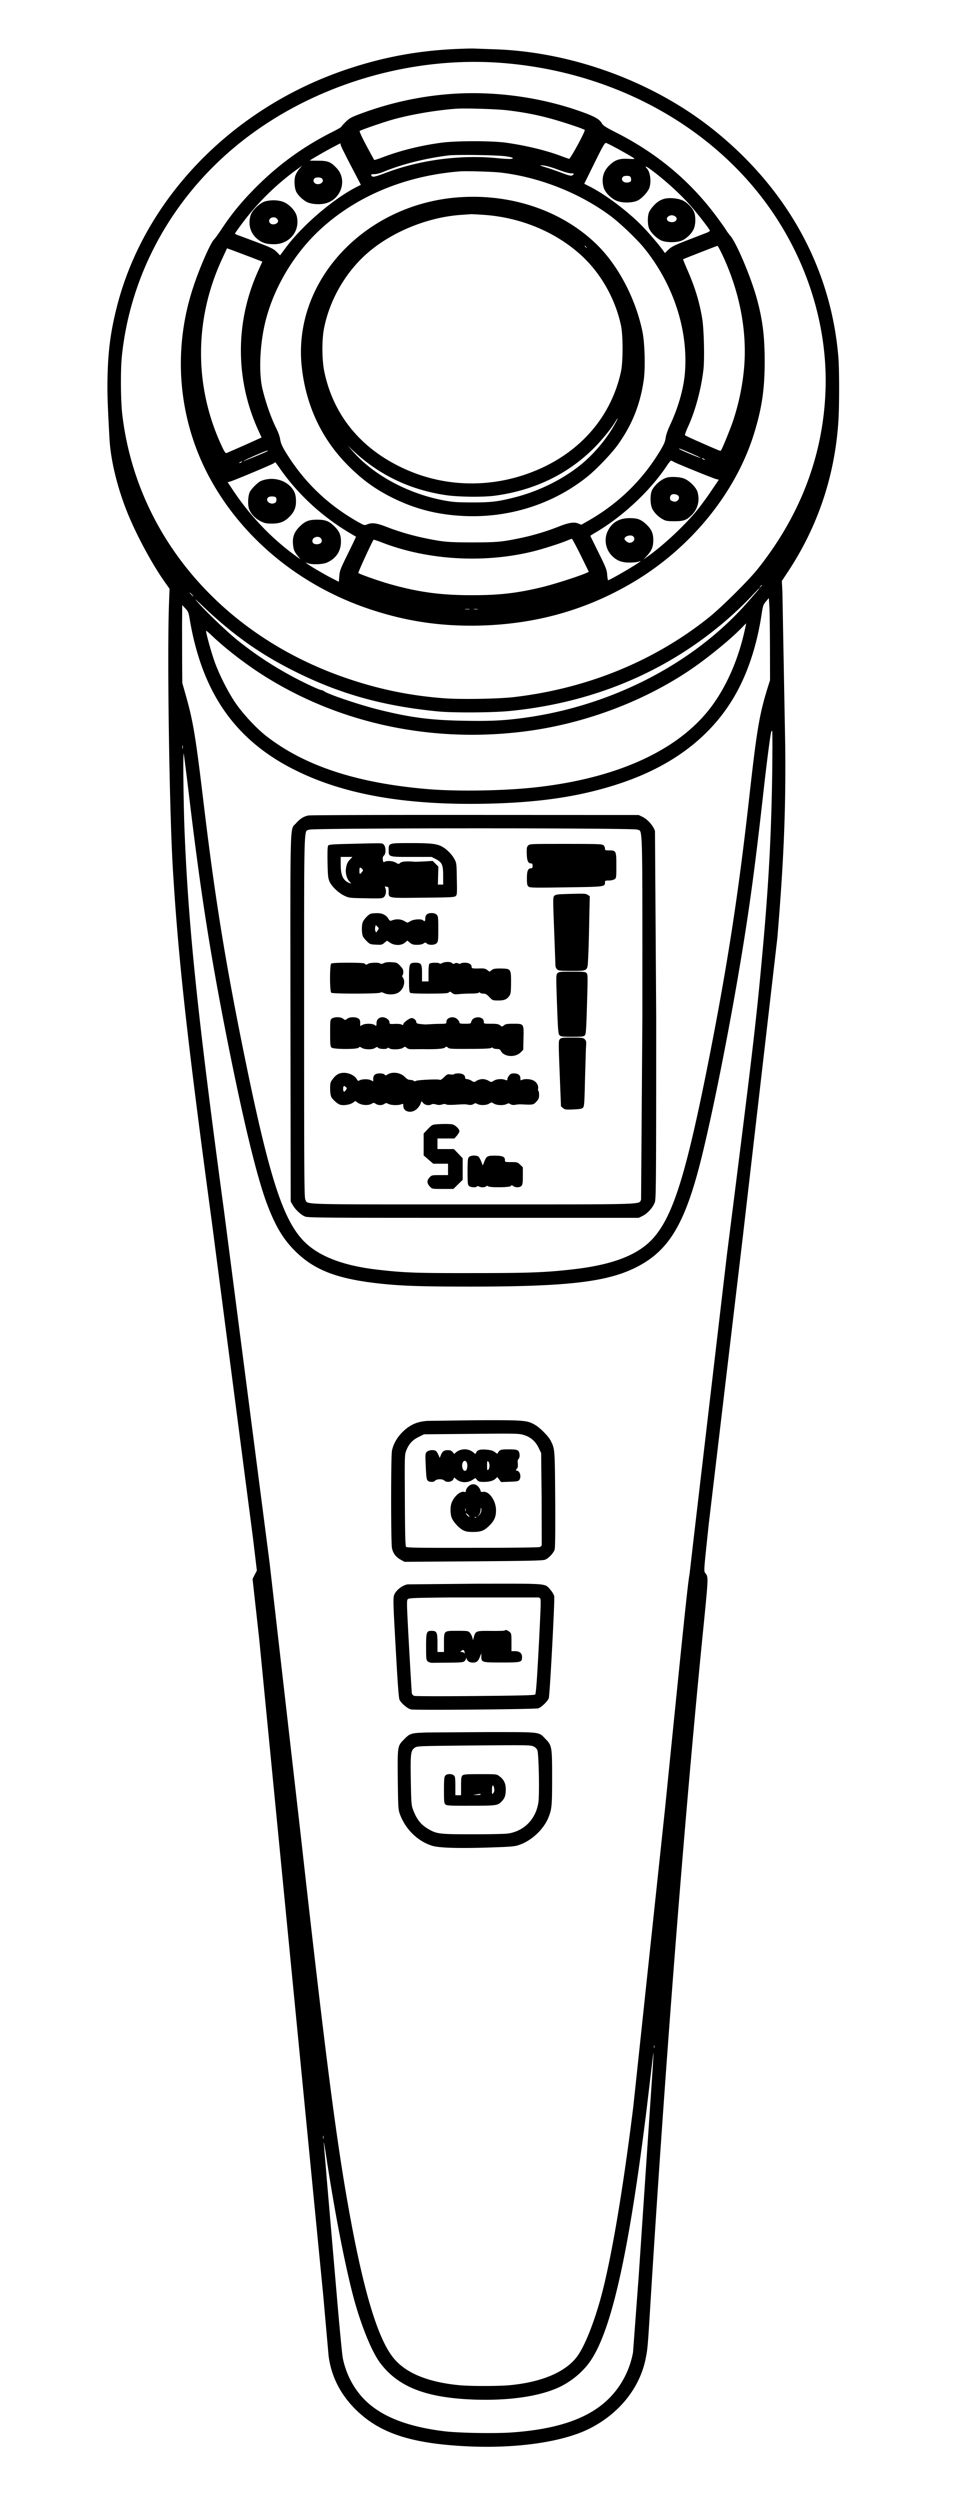 <svg xmlns="http://www.w3.org/2000/svg" width="1562.667" height="4096" viewBox="0 0 1172 3072" preserveAspectRatio="xMidYMid meet" xmlns:v="https://vecta.io/nano"><path d="M563 60.1c-48.1 2-91.2 9.9-136.2 25C285.5 132.4 177 244.5 143.5 377.9c-7.4 29.4-10.4 52.1-11.2 83.1-.5 19.7-.2 31.4 2.3 77.4 1.3 25.8 9.1 58.7 21.1 89.1 10.8 27.6 30.9 65.1 47 87.8l5.8 8.2-.6 16.5c-2.5 61.8.3 253.2 4.6 326.5 6.7 111.5 17.5 209.2 48 435l50.5 387.7 4.9 40.8-2.7 5.1-2.6 5.2 8.2 74.1 78.7 806.1 6.6 74.5c3.4 25.9 15.1 48.5 35.1 67.6 29.2 27.9 67.6 40.2 135.6 43.5 60.7 2.9 117.4-5.3 150.2-21.8 36.4-18.3 61.7-49.8 69-85.8 2.4-12 2.6-13.4 6-69.5 18.6-300 42.8-608.8 65.7-835.5 5.3-53.6 5.4-55.5 2.3-59.7-2.7-3.6-2.9 1.1 3.6-60.8l41.9-353 42.5-367.5c7.9-95.1 10.4-155.8 9.7-234l-3.5-191.3-.7-13.3 7.1-10.7c36.6-55.1 57.6-116.8 62.3-183.4 1.4-18.5 1.4-65.5.1-81.3-9.1-109-62.8-206.5-153.6-279.1-74.3-59.4-175.2-96.2-270.9-98.9l-22.5-.8c-2.5-.2-11.9 0-21 .4zM612.5 77c125.9 8.5 240.8 64.7 315.5 154.5 59.9 72 91.5 163.9 87 253.2-3.8 77.9-31.8 150-83.2 214.5-11.6 14.5-44.9 47.5-60.6 60-67.1 53.4-149.3 86.9-239.2 97.4-18.7 2.2-64.7 3-85.1 1.5-40.7-3-78.4-10.5-117.4-23.6-155.3-51.8-261.4-175.4-279.1-325-2-17.1-2.3-54.9-.5-72 11-105.7 66.5-202.6 153.9-268.8 85.9-65.1 199.9-98.9 308.7-91.7zM937 719.4c0 .2-.8 1-1.7 1.7-1.6 1.3-1.7 1.2-.4-.4s2.1-2.1 2.1-1.3zm-4.7 5.8l-12 13.8C854.7 814.4 753.7 866.9 646 881.9c-25.3 3.5-42.1 4.4-74.2 3.8-41-.6-66.7-3.9-104.6-13.3-23.1-5.6-62.8-18.9-68.3-22.8-1.3-.9-2.9-1.6-3.6-1.6-2.2 0-23-9.7-36.7-17.2-24.2-13.1-45.8-27.4-67.3-44.7-11.6-9.3-37.7-34.2-47.7-45.6-5.2-5.9-4.3-5.3 5.9 4.4 38.3 36.4 72.4 60.3 117 82.1 53.9 26.4 105.7 40.6 171 47.1 19.3 2 69 1.7 90.3-.5C734.6 862.9 828.1 822 903.5 753c7.2-6.6 16.7-16 21.3-21 4.6-4.9 8.6-9 8.9-9 .4 0-.3 1-1.4 2.2zM236 730.5c1.3 1.4 2.1 2.5 1.8 2.5-.2 0-1.5-1.1-2.8-2.5s-2.1-2.5-1.8-2.5c.2 0 1.5 1.1 2.8 2.5zm710.9 63.6l.1 41.7-3.1 9.8c-10.2 33.1-13.3 51.8-22.9 137.9-13 115.6-26.3 201.8-49 317.1-27.1 137.2-42.9 189.3-66.1 217.9-18.4 22.7-50.3 35.6-102.4 41.4-33.5 3.8-53.7 4.5-123.5 4.5-67.8.1-82-.4-114-4-44.2-4.9-74.8-16.8-93.1-36-25.9-27.4-43-82.1-74.3-236.9-22.3-110.3-34.9-189.2-48.6-304-9.4-78.6-12.6-97.7-21.4-128.7l-4.4-15.5-.2-22.9-.1-47.9.2-25 3.8 4.1c3.3 3.5 4 5.1 5.1 11.5 15 91.5 55.8 150.4 130.1 187.3 59.2 29.5 133.3 42.8 229.9 41.3 70.3-1.1 122.7-9 172.7-26.1C833.1 938.5 881.3 899.3 909 845c13.2-25.9 22.5-56.4 27.6-90 1.6-10.5 2-11.9 5.3-15.8l3.6-4.3.6 8.8c.4 4.8.7 27.5.8 50.4zm-31.1-19.4c-8.6 38.9-24.8 74.2-45.8 99.8-40.8 49.7-114 82.1-210.5 92.9-38.9 4.4-97.6 5.4-134.4 2.2-86.5-7.4-150.6-28.5-197.6-65.1-12.6-9.8-29.3-27.9-38.6-41.7-9.7-14.6-20.3-35.9-25.9-52.3-4.3-12.7-10.2-34.6-9.5-35.3.2-.3 3.5 2.5 7.2 6 17.2 16.4 42.6 35.9 65.5 50.2 92.5 57.9 204.9 81.7 318.3 67.5 71.7-9 143.6-35.4 202-74.2 21.8-14.5 50.9-38.1 65.5-53.1 3-3.1 5.5-5.6 5.6-5.6s-.7 3.9-1.8 8.7zm33.9 172c-1.1 80.2-4.5 143.2-12.8 232.3-7.1 77.6-12.1 119.6-42.9 362.5L853 1891l-5 43.5c-1.8 8.2-6.9 56.9-30.1 287.5l-39 366c-12.1 98.2-25.6 178.9-37.9 227.5-9.2 36-22.1 68.8-32.3 81.6-14.5 18.2-43.1 30.1-81.1 33.8-14.1 1.4-50.4 1.4-63.7 0-39.7-4-66.9-15.8-81.5-35.3-17.6-23.3-33.9-76.2-50.3-163.6-17.3-92-30.5-193.3-62.6-480l-38-332-56-432c-32.4-239.8-43.6-347.4-48.4-463.5-1.5-35-2.2-104.1-1.1-98 .5 2.7 3.7 27.7 7 55.5 14 116.3 25.2 187.6 45.6 291.5 20 101.2 37 171.8 49.5 205.2 9.7 26 19.1 42.3 32.4 56.1 25.1 26.3 54.7 37.5 113.5 43.2 24.5 2.3 48.7 3 104.9 3 119.7 0 168.4-5.7 204.4-24.2 40.2-20.6 59.9-54.3 80.2-137.3 15.2-62.5 34.4-159.9 49-248.5 10.2-62.4 16.6-110.7 26-194.5 4.2-38 8.9-74.3 10-77.3.2-.6.7-1.2 1.1-1.2s.4 21.9.1 48.7zm-725-27c-.3 1-.5.2-.5-1.7s.2-2.7.5-1.8c.2 1 .2 2.6 0 3.5zm580 1596.5c-.3.7-.5.2-.5-1.2s.2-1.9.5-1.3c.2.7.2 1.9 0 2.5zm-4.1 55.9l-15.1 224.4-7 94.1c-3.9 21.4-14.3 41.4-29.4 56.5-24.6 24.6-63.3 38.1-120.6 42-21 1.4-64.2.6-81.9-1.5-44.9-5.5-76.2-17.6-96.8-37.4-14.2-13.7-24.2-32.3-28.3-52.9-.8-4.3-4.2-39.8-7.5-78.8L403 2691l-4.9-58.5c.1-1.1 1.2 5 2.5 13.5 10.2 67.4 21.6 127.2 32.4 170.3 9.3 36.9 23.5 72.9 34.8 87.7 22.4 29.5 56.8 42.7 116.6 44.7 40.9 1.3 76.6-3.7 100.7-14.1 16.1-7 31.3-19.3 40.8-33.1 26-37.5 47.3-132.4 69-307l6.7-56.2c1-8.9 2-16.1 2.1-15.9.2.2-1.2 22.6-3.1 49.7zm-402.9 55.6c-.3 1-.5.4-.5-1.2 0-1.7.2-2.4.5-1.8.2.7.2 2.1 0 3zM561.6 115c-39.6 2.2-77.9 10.1-115.6 23.8-13.9 5.1-15.9 6.2-20.6 10.7-2.8 2.7-5.3 5.5-5.5 6.1-.2.7-4.9 3.4-10.5 6.2-35.6 17.8-66.4 40-94.4 68.1-17.5 17.5-29.2 31.7-41.6 50.2-4.6 7-9.1 13.2-10 14-4.2 3.5-18.3 35.6-26.2 60.1-25.1 76.8-18 160.1 19.5 230.8C297.2 661.1 369 720.3 456 749c44.5 14.7 86.9 20.9 134.5 19.7 69.3-1.8 131.5-19.5 188.9-53.7 71.7-42.7 127.2-111.8 149-185.7 8.9-29.9 12-52.1 12-85.3 0-31.3-2.6-51.6-9.9-78-7.4-26.5-24.8-67.5-32.3-76.2-1.6-1.8-4.2-5.3-5.7-7.8s-7.2-10.4-12.5-17.5c-32-42.6-71.8-75.8-121.1-101-13.8-7-17.1-9.1-18.7-11.9-2.8-4.8-7.8-7.8-20.5-12.6-48.9-18.3-105-26.8-158.1-24zm61.9 20.5c18.7 2.2 33.9 5 51 9.5 14.7 3.8 43.1 13.2 44.6 14.7 1.1 1.2-17.7 35.9-19.3 35.5-.7-.2-4.9-1.6-9.3-3.3-18.8-7.1-43.7-13.1-68.5-16.6-17.7-2.4-61.3-2.4-79.5.1-25 3.4-49.4 9.4-70.9 17.5-6 2.3-11.1 3.9-11.4 3.7-.2-.3-4.6-8.3-9.7-17.8-5.8-11-8.8-17.5-8.1-17.9 2.6-1.6 27.1-10 38.6-13.4 22.5-6.5 54.1-12 80-13.9 11.1-.8 49.9.4 62.5 1.9zm138.6 48.7c8.1 4.5 15.6 8.8 16.9 9.8 2.1 1.6 1.8 1.6-6.4 1.2-10.5-.6-15.9 1.2-22.4 7.2-8.1 7.4-10.8 16.5-8 27.4 1.7 7 10.5 15.5 18.3 17.7 7.6 2.2 18.4 1.6 24.1-1.3 5.4-2.8 12.7-11 14.2-16 2.3-7.7.8-18.7-3.2-23.1-3.1-3.4-1.5-3.2 3.7.5 16.4 11.9 36.9 30.3 49.4 44.5 10 11.5 24.3 29.9 24.3 31.4 0 .6-2.1 1.9-4.7 2.8l-23.3 9c-15.5 6-19.2 7.9-22.9 11.4l-4.4 4.3-1.6-2.3C810.6 300.9 797 285 788 276c-17.8-17.7-43.3-36.8-62.4-46.6l-7.1-3.6 12.5-25.3c10.9-22.1 12.8-25.3 14.5-24.8 1.1.3 8.6 4.1 16.6 8.5zm-330.2 20.1l11.9 22.8-5.1 2.6c-28.1 14.2-65.8 46.3-86.3 73.4l-8 10.7-4.1-4.2c-3.5-3.6-6.5-5.1-22.9-11.4l-23.6-8.8c-2.7-.9-4.8-1.9-4.8-2.4 0-.4 4-6.1 8.9-12.6 18.5-24.8 40.7-46.7 65.6-65l8-5.8-3.6 4.2c-2 2.4-4.2 6.3-4.9 8.8-1.5 5.4-.8 14.9 1.4 19.2 2.3 4.4 7.9 9.8 12.9 12.4 5.7 2.9 16.6 3.6 23.8 1.5 19-5.6 26.1-29 13-43-7.3-7.8-10.8-9.2-22.8-9.2-5.7 0-10.3-.1-10.3-.2 0-.5 17.6-10.7 27-15.7l10.5-5.5.7 2.7c.5 1.5 6.1 13 12.7 25.5zm190.4-12.2c5.3.7 8.6 1.7 8.4 2.3-.5 1.3-5.2 1.3-22-.3-44.3-3.9-92.6 2.6-134.3 18.3-14.3 5.4-16.7 5.8-17.8 3-.4-1.1.5-1.4 3.8-1.4 2.5 0 7.3-1.2 11.5-3 22.6-9.3 51.4-16.5 79.6-20 10.2-1.2 60.4-.5 70.8 1.1zm63.5 16.2c7.3 2.8 14 4.7 16.4 4.7 3.5 0 3.9.2 2.8 1.5-1.8 2.2-3.8 1.9-14.2-2.1-5.1-1.9-13.6-4.9-18.8-6.5-9.4-2.9-9.4-2.9-4-2.6 3.4.3 10.3 2.2 17.8 5zM615 212c48.2 5.5 98.2 25.2 136.5 53.9 12 9.1 32.3 28.5 41.2 39.6 35.9 44.6 54.2 101.3 49.5 154-1.8 19.4-8.3 42-18.7 64-2.5 5.4-4.5 11.3-4.9 14.6-.6 4.5-2 7.9-6.9 16-21.6 35.9-50.9 64.4-88 85.7l-8.8 5-3.7-1.5c-5.4-2.2-11.8-1.1-25.2 4.2-13.9 5.5-30.6 10.5-46.6 13.8-22.2 4.6-28.5 5.2-58.4 5.2s-36.2-.6-58.4-5.2c-16.1-3.3-32.7-8.2-46.8-13.7-12.6-4.9-18.3-5.7-24.3-3.2-3.3 1.4-3.6 1.3-12.2-3.6-34.2-19.5-61.5-45-82.6-76.8-8.8-13.4-11.3-18.3-12.2-24.5-.4-2.7-2.1-7.6-3.7-11-7-13.8-13.5-32.1-17.9-50-4.4-18-3.7-48.7 1.7-75.3 8.7-43.2 33.6-87.4 67.1-119.2 44.7-42.3 105.6-68 173.8-73.4 8-.6 39.1.3 49.5 1.4zm159.7 4.8c1.1.7 1.6 2.6 1.4 5-.2 2.1-4.7 3.2-8.1 2.1-3.2-1.2-4.1-4.4-1.8-6.7 1.3-1.3 6.6-1.6 8.5-.4zm-378.9 2.4c3 3 .2 7.1-5 7.1-4.8 0-7.1-5-3.4-7.5 1.7-1.2 7.1-.9 8.4.4zm492.6 94c21.4 45.5 30.7 94.2 26.6 139.8-2 21.7-6.7 44.2-13.7 64.8-3.3 9.8-13.5 34.7-14.8 36-.6.6-2.2-.1-25.5-10.3-9.6-4.2-17.9-8.1-18.4-8.5-.6-.6.8-4.6 3.3-10.1 9.1-19.5 16.4-46.7 19.2-70.8 1.5-13.8.6-50.3-1.6-63.1-3.4-20.2-8.8-37.9-17.7-58.3-3.3-7.6-5.9-13.9-5.7-14.1.6-.5 41.3-16.4 42.2-16.5.5-.1 3.2 5 6.1 11.1zm-579.3 3.1l13.5 5.2-5.4 12c-28.2 62.8-27.9 133.5.7 195.8l3.8 8.3-20.6 9.3-22.4 9.8c-1.4.4-2.6-1.3-6.1-8.8-34.2-73.5-33.8-156.6 1.1-230.9l5.5-11.9 8.2 3 21.7 8.2zm541.1 240.9c6.5 2.8 11.6 5.3 11.5 5.5-.6.5-25-9.7-26.2-10.9-1.3-1.4.3-.8 14.7 5.4zm-521.3-2.8c-.9.8-29.3 12.6-29.6 12.2-.2-.2 6.3-3.3 14.4-6.9 12.6-5.5 17.2-7.1 15.2-5.3zM866 564c.8.5 1.1 1 .5 1-.5 0-1.7-.5-2.5-1s-1-1-.5-1c.6 0 1.7.5 2.5 1zm-37.7 3.4c2.8 1.8 48.2 20.2 52.4 21.3l3.3.8-8.9 13.1c-4.8 7.3-12.4 17.6-16.7 23-14.8 18.6-42 44.2-62 58.3l-4.9 3.5 4.6-5c5.6-6.1 7.4-10.8 7.3-19.4-.1-8-2.4-12.9-8.9-18.9-6.4-5.9-10.5-7.4-20-7.4-12.7-.1-21.8 5.2-26.9 15.5-4.9 9.7-3.2 21.7 4.1 29.8 6.1 6.7 12.6 9.4 22.8 9.3 4.4 0 9.4-.5 11-1.2 2.8-1 2.9-1 1 .5-5.4 4.2-36.7 22.4-38.7 22.4-.3 0-.8-3.1-1.1-6.9-.5-6.1-1.6-8.9-10.6-27L726 658.6c0-.3 2.1-1.7 4.8-3.3 33.7-19.4 68.4-51.6 88.9-82.4 2.5-3.8 5-6.9 5.5-6.9s1.9.6 3.1 1.4zM297 568c-.8.5-1.9 1-2.5 1-.5 0-.3-.5.5-1s2-1 2.5-1c.6 0 .3.5-.5 1zm47.3 7.8c22.4 32 52.1 59.3 86.7 79.7l6.8 4c.1.2-4.3 9.4-9.8 20.6-9.2 18.6-10.2 21-10.7 27.6l-.6 7.2-7.9-4c-8.4-4.2-28-15.7-31.3-18.3-1.9-1.5-1.8-1.6 1-.5 5.3 2 18.4 1.5 23.6-.8 11.2-5 17.2-14 17.2-25.7 0-8.7-2.1-13.2-9-19.7-6-5.7-10.6-7.3-20.3-7.3-9.8 0-14.3 1.7-20.6 7.6-7.2 6.8-9.8 13.1-9.1 22 .6 7.3 1.4 9.3 6.1 15.2l3 3.9-6.9-5c-29.2-21.4-55.3-48.8-76-80l-6.5-9.7 3.8-1.1c5.2-1.6 50.3-20.5 52.7-22.1 1.1-.8 2-1.4 2.1-1.4s2.7 3.5 5.7 7.8zm434.5 83.4c3.1 3.1.3 7.8-4.7 7.8-2.1 0-6.1-3.2-6.1-4.9 0-3.4 8.1-5.6 10.8-2.9zm-383.7 3c1.6 3 .2 5.7-3.6 6.4-4.6.8-7.7-1-7.3-4.4.6-4.8 8.6-6.3 10.9-2zM714 682l10 20.4c0 1.8-40 15-59 19.5-29.9 7.1-51.5 9.5-84.5 9.5-38.1 0-65.3-3.6-100.5-13.5-14.1-4-37.7-12.3-39.3-13.8-.6-.6 17.2-39.3 18.8-40.9.2-.2 5 1.4 10.7 3.6 56 21.6 125.1 25.6 185.3 10.8 13-3.2 35.3-10.4 43.5-14 1.9-.8 3.8-1.5 4.2-1.6.5 0 5.3 9 10.8 20zm-136.7 66.7c-1.3.2-3.5.2-5 0-1.6-.2-.5-.4 2.2-.4 2.8 0 4 .2 2.8.4zm10 0a16.95 16.95 0 0 1-4.5 0c-1.3-.2-.3-.4 2.2-.4s3.5.2 2.3.4zM818.2 244c-2.4.5-5.8 1.8-7.6 3-5 3-11.2 10.2-12.7 14.6-1.8 5.3-1.5 15.3.6 19.7 2.4 5.1 9.1 11.6 14.5 14.1 6.4 2.9 19.7 2.9 26 0 5.8-2.7 11.8-8.6 14.2-14.1s2.6-15.5.3-20.9c-2.2-5.3-8.8-11.9-14.4-14.3s-15-3.3-20.9-2.1zm12.6 22.2c3.1 2.6.5 6.8-4.3 6.8-6.4 0-8.7-5.1-3.5-7.7 2.5-1.3 5.4-.9 7.8.9zm-505.2-18.6c-6.4 2-15.6 11-17.4 17-3.6 12.1.1 23.3 10.1 30.5 5.1 3.7 10.1 5 18.8 5 19 0 32.2-16.2 27.9-34.3-1.8-7.3-10.3-15.9-18-18.2-6.6-2-14.9-1.9-21.4 0zm14.8 21c2.8 2.8 1.7 5.8-2.6 6.9-3.6.9-6.8-1-6.8-4 0-4.1 6.3-6.1 9.4-2.9zm227.7-26.4c-118 6.5-208.6 102.4-197 208.6 5.1 47.3 24.3 88.3 56.4 120.7 17.7 17.9 34.4 30 56 40.6 26.9 13.2 53.2 20 83.8 21.8C624 637.3 679.1 620.2 722 586c11.7-9.4 30.1-28.6 38.2-40 17.3-24.4 27-48.7 31.4-78.5 2.2-14.9 1.4-45.5-1.5-59.9-8.5-41.3-30.4-82.6-57.7-108.6-41.6-39.6-101.4-60.3-164.3-56.8zm26.7 21.8c44.1 3 86 19.9 117.4 47.4 25.5 22.3 44.2 54.5 51.5 88.6 2.6 12.3 2.6 45-.1 57-13.2 60.1-56.9 106.3-120.1 126.9-47 15.4-97.9 13.2-142.5-6.2-55.1-23.9-90.5-65.7-102.1-120.7-3-14.1-3.2-39-.5-53 7.2-37.1 28.4-72.7 57.4-96.3 29.8-24.3 71.7-40.8 110.6-43.6l12.6-.9c.8-.1 8 .3 15.8.8zm126.3 39.7c1.3 1.6 1.2 1.7-.3.4-1.7-1.3-2.2-2.1-1.4-2.1.2 0 1 .8 1.7 1.7zm35.3 217c-10.1 18.4-26.1 37.4-42.3 50.5-22.5 18.2-52.3 32.8-82 40.2-20.2 5.1-28.3 6-51.6 6-19.6-.1-23.5-.4-35.8-2.7-43.6-8.5-84.9-30.8-110.3-59.5l-6.9-7.7 8 7.4c31.9 29.5 69.9 47.4 114 53.7 14.6 2.1 44.9 2.4 58.5.6 48.4-6.4 89.6-26.1 121.9-58.1 9.9-9.8 22.1-24.8 26.8-32.8 4-6.9 3.8-5-.3 2.4zm63.6 66.2c-7.2 2.2-15.7 9.7-18.5 16.3-2.1 5.2-1.9 16.2.4 21.4 2.3 5.1 7.8 10.7 13.4 13.6 3.6 2 5.7 2.3 14.2 2.3 11.4 0 15.2-1.4 21.7-8.2 7.1-7.4 9.6-17.6 6.6-27.7-1.8-6.2-11-15-17.8-17-5.6-1.7-15.7-2-20-.7zm12.4 21.1c3.4 1.3 3.5 5.3.3 7.5-1.9 1.2-3 1.3-5.5.4-2.6-.9-3.2-1.6-3.2-3.9 0-4.3 3.4-5.9 8.4-4zm-504.5-19c-2.5.4-5.9 1.5-7.6 2.3-3.8 2-11 9.2-13 13.1-2.2 4.2-2.8 14.6-1.3 20.1 1.7 6.1 7.8 12.8 14.7 16.1 4.8 2.4 6.9 2.8 13.7 2.8 9.8 0 15.4-2.2 21.6-8.4 5.6-5.6 8-11.1 8-18.5 0-8.4-1.4-12.5-6-17.8-7-7.9-18.6-11.7-30.1-9.7zm10.5 21.6c2.3.9 2.1 6.1-.3 7.4-6 3.2-13.1-3.5-7.7-7.2 1.3-.9 5.9-1 8-.2zm40.8 391.5c-5.7 1.1-10.2 4-15.1 9.5-7.7 8.8-7.1-12.2-6.9 239.4l.3 225.5 2.7 4.6c3.2 5.4 9.6 11.5 14.7 13.7 3.3 1.6 20 1.7 207.1 1.7h203.5l4.7-2.3c6.5-3.2 13.4-11.1 15.3-17.5 1.3-4.4 1.5-32.1 1.5-227.7l-1.5-227.7c-1.9-6.4-8.8-14.3-15.3-17.5l-4.7-2.3-201-.1c-110.5-.1-202.9.2-205.3.7zm404.3 17.3c7.1 3 6.5-16.7 6.5 229.6l-1.6 225.1c-3.2 6.3 10.6 5.9-206.9 5.9-218.3 0-202.7.5-206-6-1.3-2.6-1.5-28.4-1.5-225 0-245.6-.5-226.6 6.3-229.5 4.9-2.1 398.1-2.2 403.2-.1zM427.8 1037c-16.7.4-23 .8-24 1.8s-1.2 5.7-1 20.5c.3 16.5.7 19.9 2.4 23.9 2.6 6 11.1 14.1 18.5 17.6 5.6 2.6 6.6 2.7 26.1 3 18.2.4 20.5.2 22.2-1.3 2.5-2.3 3.4-7.2 2-10.9-.9-2.4-.8-2.7.6-2.2.8.3 2 .6 2.5.6s.9 2.2.9 4.8c0 9.3-2.6 8.8 41.7 8.3 34.2-.3 39-.5 40.7-2s1.8-3.1 1.4-21.1c-.3-19.4-.3-19.5-3.3-24.9-3.1-5.7-9.8-12.2-15.5-15.1-6.4-3.2-13.6-4-37.9-4-27.5 0-27.1-.1-27.1 8.7 0 8.4-.3 8.3 28.2 8.3h24.6l5.2 2.7c7.7 4 9 7.1 9 20.5v10.8h-3.2-3.3l.3-11 .3-11.1-3.5-3.5-3.5-3.5-9.8.6c-5.4.3-10.9.5-12.3.4-10.2-.8-15.9-.3-17.8 1.4s-2.1 1.7-5.3-.2c-3.6-2.2-10.7-2.8-13.9-1.1-1.5.8-1.8.5-2.2-2.5-.3-2.5.1-4 1.4-5.2 2.6-2.3 2.5-10.6-.2-13.3-2.2-2.2 1.7-2.1-44.2-1zm3 18.7c-3.4 3.7-4.5 6-5.3 11.4-.9 5.9.9 12.6 4.3 16.2 2.3 2.4 2.4 2.7.7 2.1-8.4-3.1-11.4-9.1-11.5-22.7v-9.7h7.2 7.2l-2.6 2.7zm14.5 12c1.4 1.6 1.4 2-.3 4-2.5 3.2-3 2.9-3-1.7 0-4.4.8-4.9 3.3-2.3zm204.1-28.6c-1.6 1.8-1.8 3.4-1.6 10.2.3 8.6 1.7 11.7 5.4 11.7 1.3 0 1.8.8 1.8 3s-.5 3-1.8 3c-3.9 0-5.2 3.1-5.2 12.2 0 7 .3 8.8 1.9 10.2 1.7 1.5 5.4 1.6 46.2 1 48-.7 47.9-.7 47.9-6.1 0-2.1.4-2.3 4.8-2.3 2.7 0 5.7-.7 7-1.6 2.1-1.4 2.2-2.1 2.2-16.8 0-18-.3-18.6-8.8-18.6-4.8 0-5.2-.2-5.2-2.3 0-1.3-.8-3.1-1.8-4-1.7-1.5-6.4-1.7-46.4-1.7-43.9 0-44.5 0-46.4 2.1zm43.5 59.6c-7.9.3-10 .7-11.3 2.2-1.6 1.8-1.6 4.3-.2 40l1.6 43.1c0 3.7.5 5.5 2 7 1.8 1.8 3.3 2 18 2 20.4 0 19.5.7 20.3-15.6.4-6.5 1-26.3 1.3-44l.7-32.1-2.4-1.6c-2.4-1.8-4.6-1.8-30-1zM455.5 1123c-2.9 1.2-8.2 7-9.4 10.3-1.6 4-1.3 14.3.3 17.5.8 1.5 3.1 4.3 5.1 6.2 3.3 3.2 4.1 3.5 10.8 3.8 6.7.4 7.6.2 10.5-2.3l3.1-2.6 3.8 2.5c5.4 3.7 13.9 3.7 18.2 0l3.1-2.6 3.1 2.6c2.5 2.1 4.1 2.6 8.8 2.6 3.6 0 6.5-.6 7.9-1.6 2.1-1.5 2.5-1.5 4.1 0 2.6 2.3 9.6 2.1 12.1-.4 1.8-1.8 2-3.3 2-17.5s-.2-15.7-2-17.5c-1.4-1.4-3.3-2-6.3-2-5.2 0-7.7 2.2-7.7 6.8 0 3.3-.8 4-2.7 2.1-2-2-11.8-1.4-15.7 1.1-3.5 2.1-3.7 2.1-6.3.4-5-3.2-11.1-3.6-17.3-1-1 .4-2.1-.3-3.3-2.3-2.8-4.8-7.6-7.1-14.3-7-3.3 0-6.8.4-7.9.9zm8.9 20.5c-1.8 2.7-1.8 2.7-2.7.7-.5-1.1-.6-3.3-.3-4.8l.7-2.7 2.1 2c1.9 2 2 2.1.2 4.8zm7.7 40c-2.4 1.1-3.8 1.2-4.5.5-1.6-1.6-12.8-1.2-15.3.5-1.8 1.3-2.2 1.3-3.3 0-.9-1.1-5-1.4-20.7-1.5-13.1 0-20.1.4-21 1.1-1.9 1.7-1.9 34.2.1 35.8 1.8 1.5 58.5 1.4 60.3-.1.9-.7 2.3-.6 4.7.6 4.5 2.1 12.2 2 16.6-.2 6.9-3.4 10.3-13.4 6.5-18.9-1-1.4-1.2-2.4-.5-2.8.5-.3 1-2.2 1-4.1 0-2.6-.9-4.5-3.8-7.5-3.5-3.8-4.2-4.1-10.2-4.5-4.5-.3-7.6 0-9.9 1.1zm71.7-.1c-1.6.9-3 1.1-3.3.5-.9-1.3-10.9-1.1-12.3.3-.8.8-1.2 4.8-1.2 11.5v10.3h-4-4v-9.8c0-11.7-.9-13.2-8.2-13.2-7.4 0-7.8 1-7.8 19.7 0 12.4.3 16.3 1.4 17.2.9.8 8.5 1.1 23.9 1.1 18.3-.1 22.8-.4 23.7-1.5 1.1-1.3 1.6-1.2 3.9.6 2.3 1.9 3.4 2 9.6 1.4 3.9-.4 10.3-.6 14.4-.6s8-.4 8.7-1c.8-.7 1.4-.7 1.9.1.3.5 2.2 1 4 1 2.7 0 4.2.9 7.3 4.2 3.9 4.1 4.1 4.2 10.9 4.2 7.5.1 10.9-1.4 14-6.1 1.4-2.1 1.7-5 1.8-16 0-16.8-.2-17-12.9-17.2-7 0-8.9.3-11 2l-2.6 2-2.7-2.1c-2.1-1.6-4-2.1-7.8-2-10.2.3-11.5.1-11.5-1.8 0-3.2-3.3-5.2-8.3-5.2-2.5 0-4.8.4-5.2 1s-1.4.5-2.9-.1c-1.7-.8-2.9-.8-4.4 0s-2.3.7-3.2-.4c-1.6-1.9-8.6-1.9-12.2-.1zm141.7 12.6c-1.7 1.9-1.7 3.8-.5 38.1 1.2 32.8 1.5 36.4 3.2 38.1 1.6 1.6 3.6 1.8 15.6 1.8s14.1-.2 15.5-1.8c1.3-1.4 1.7-7.5 2.6-38.1 1-33.5 1-36.6-.5-38.3-1.5-1.6-3.4-1.8-17.9-1.8-14.9 0-16.3.2-18 2zm-277.3 55.6c-2.1 1.5-2.2 2.1-2.2 17.8 0 14.3.2 16.5 1.8 17.9 2.4 2.2 31.4 2.3 33.3.1 1-1.3 1.5-1.2 3.8.2 3.5 2.3 12.9 2.4 16.3.2 2.3-1.5 2.8-1.5 3.8-.3 1.4 1.7 10.5 2.1 11.5.5.5-.8 1.2-.7 2.2.1 2.3 2 13.4 1.7 16.7-.4 2.7-1.8 2.8-1.8 4.7-.1 1.2 1.1 3.5 1.8 5.7 1.7l14.7-.1c15.5.3 25-.4 26.7-1.9s2-1.5 3.7.1c1.6 1.5 4.7 1.6 26.7 1.5 16.2 0 25.3-.4 26.2-1.1.9-.8 1.6-.8 2.4 0 .7.7 2.8 1.2 4.8 1.2 2.9 0 4 .5 5 2.5 4 7.4 17.7 8.3 24.4 1.6l3.1-3.1.3-14.1c.4-18.1.6-17.9-12.3-17.9-7.6 0-9.7.3-11.7 1.9-2.3 1.9-2.4 1.9-4.8 0-2-1.5-4.2-1.9-11.2-1.9-8.7 0-8.8 0-8.8-2.4 0-7.3-13.6-7.4-15.4-.1-.6 2.4-1 2.5-7.6 2.5-5.6 0-7-.3-7-1.5 0-.9-1.1-2.7-2.5-4-4.4-4.5-13.5-2.4-13.5 3.1 0 2.3-.3 2.4-6.2 2.5-3.5 0-9 .2-12.3.4l-7 .4c-.5 0-3.4-.2-6.2-.5-4.2-.5-5.3-1-5.3-2.3 0-2.3-3.1-5.1-5.7-5.1s-10.3 5.6-10.3 7.5c0 1.3-.4 1.4-2.1.5-1.1-.7-5-1-8.5-.8-6 .3-6.4.2-6.4-1.9 0-3-4.5-6.3-8.6-6.3-4.5 0-7.4 3-7.4 7.6 0 3.4-.1 3.5-2.2 2-2.8-2-11.4-2.1-15-.2l-2.8 1.5v-3.9c0-2.9-.6-4.3-2.2-5.4-3.2-2.2-10.9-2.1-13.9.3-2.4 1.9-2.5 1.9-4.8 0-2.9-2.4-10.7-2.6-13.9-.3zm280.3 25.4c-1.7 1.9-1.7 3.7-.2 42.2l1.6 40.3 2.4 2.1c2.3 1.9 3.4 2.1 12.8 1.7 8.5-.4 10.7-.8 12-2.3 1.4-1.6 1.7-6.5 2.3-33.7l1.2-39.9c.6-7.4.4-8.4-1.5-10.3s-3.2-2.1-15.4-2.1c-12.1 0-13.6.2-15.2 2zm-269.4 41.7c-3.7.7-7.1 3.3-10.2 7.7-2.6 3.4-2.9 4.7-2.9 11.3 0 4.5.6 8.5 1.4 10.2 1.9 3.6 8 8.9 11.2 9.7 4.3 1.1 12-.2 15.3-2.5l3.1-2.2 3.1 2.2c4.3 3 12.2 3.7 16.5 1.4 3-1.6 3.4-1.6 5.5-.1 2.9 2 7.8 2.1 10.6.1 1.9-1.3 2.4-1.3 5 0 3.2 1.7 11.9 2 15.7.5 2.4-.9 2.6-.8 2.6 2 0 7.3 9.9 9.7 16.4 3.9 1.9-1.7 4.1-4.6 4.7-6.4l1.3-3.4 2.2 2.5c2.4 2.5 7 3.2 10.3 1.4 1.2-.6 3.1-.5 5.4.2 2.8.8 4.7.8 7.4 0 2.5-.8 4.1-.8 4.9-.1.7.6 5.1.8 11.1.4 12.5-.7 12.1-.7 16.6.1 2.5.4 4.4.1 6-.9 2-1.3 2.7-1.3 4.8-.1 3.5 1.9 10.9 1.7 14.4-.4 2.9-1.8 3.1-1.8 6 0 3.5 2.1 11.8 2.4 15.5.5 2.1-1.1 2.9-1.1 4.7.1 1.5 1 3.5 1.2 6 .8 2.1-.4 4.9-.6 6.3-.6 15.8.8 15.9.7 19.6-3.2 2.8-3.1 3.4-4.5 3.4-8.2 0-2.5-.4-4.7-.8-5-.5-.3-.7-1.8-.4-3.4.5-3.8-2.3-8.1-6.5-9.8-3.8-1.7-10.6-1.8-13.4-.4-1.7.9-1.9.7-1.9-1.8 0-4-2.8-6.2-7.8-6.2-3.2 0-4.5.6-6.1 2.6-1.2 1.5-2.1 3.5-2.1 4.5 0 1.6-.4 1.7-2.6.9-4.2-1.6-10.6-1.2-14.1 1-3.3 2-3.3 2-6.5 0-1.9-1.1-5.1-2-7.3-2s-5.4.9-7.2 2c-3.3 2-3.3 2-6.5 0-1.8-1.1-4.3-2-5.5-2-1.6 0-2.3-.6-2.3-1.8 0-3.2-3.3-5.2-8.3-5.2-2.5 0-4.8.4-5.1.9s-2.4.7-4.6.4c-3.6-.5-4.3-.2-7.9 3.4-2.6 2.6-4.5 3.7-5.3 3.2-1.7-1.1-26.8.1-29.2 1.3-1.2.7-2.2.6-2.9-.1-.6-.6-2.5-1.1-4.2-1.1-2.2 0-4.1-1-6.5-3.5-5.4-5.6-15.5-7-21.7-3-1.8 1.2-2.3 1.2-3.3 0-.8-.9-3-1.5-6-1.5-5.5 0-8 2.1-8 6.8v3l-3.1-1.5c-3.3-1.7-12-1.3-14.3.6-.9.7-1.7.2-2.9-1.9-3.3-5.5-12.3-8.9-19.6-7.3zm6.2 20.9c-1.9 2.9-3.3 2.3-3.3-1.5 0-3.7 1-4.4 3.1-2.5 1.7 1.5 1.7 1.8.2 4zm110 42.1c-3.5.3-4.9 1.2-9.2 5.8l-5.1 5.4v13.4 13.5l5.9 5.1 5.9 5.1h9.1 9.1v7 7h-10c-9.6 0-10.2.1-12.5 2.6-3.8 4-3.7 7.5.3 11.6 2.6 2.8 2.7 2.8 15.7 2.8h13.1l5.7-5.6 5.7-5.6v-13.3-13.2l-5.4-5.7-5.4-5.6h-10.1H538v-6.5-6.5h10.4 10.4l3.1-3.5c1.7-2 3.1-4.5 3.1-5.6 0-2.2-4.3-6.7-7.8-8-2.3-.9-13.3-1-21.9-.2zm41.4 40.1c-1.4 1.6-1.7 4.4-1.7 17.9 0 14.2.2 16.2 1.8 17.6 2 1.9 8.7 2.3 9.7.7.4-.7 1.2-.7 2.5 0 2.5 1.4 7.3 1.3 8.8-.2.8-.8 1.5-.8 2.4-.1 2.1 1.8 26.4 1.5 27.8-.2 1.1-1.3 1.5-1.3 3.3 0 2.9 2.1 8 1.9 10-.3 1.4-1.5 1.7-4 1.7-12.3v-10.5l-3.3-3.2c-3.1-3-3.7-3.2-11-3.2-7.4 0-7.7-.1-7.7-2.3 0-4.3-2.7-5.5-12.1-5.6-9.8 0-10.5.4-13.5 7.8l-1.7 4.3-1.8-4.8c-1.1-2.7-2.7-5.5-3.6-6.2-2.6-1.9-9.7-1.5-11.6.6zM525.5 1746c-10.7.9-17.6 3.3-25.1 9-9.6 7.3-16.4 17.5-18.4 27.9-1.3 7.2-1.3 112 0 119.2 1.2 6.5 4.9 11.4 11.1 14.7l4.4 2.4 84.9-.6c67.8-.5 85.5-.9 88-2 4.5-1.9 10.4-8.2 11.7-12.5.7-2.4.9-22.5.7-62.1-.5-62.7-.4-61.3-5.7-71.9-2.9-5.6-13.4-16.1-19.6-19.5-9.5-5.3-13.2-5.6-70.5-5.4l-61.5.8zm119.5 17.6c7.7 2.5 13.4 7.5 17.2 15.1l3.3 6.8.6 56 .1 57.3c-.2.7-1.2 1.7-2.2 2.2-1 .6-34.3 1-82.5 1-65.7.1-81-.1-82.1-1.2-.9-1-1.3-13.8-1.5-57.3-.3-55-.3-56.1 1.8-61.2 3.2-8.1 7.6-12.8 15.1-16.5l6.7-3.3 55-.5c59.4-.6 61.8-.6 68.5 1.6zm-80.5 18.8c-1.7.7-3.6 2-4.4 2.9-1.2 1.5-1.5 1.5-3.3-.8-1.5-2-2.9-2.5-6.2-2.5-4.7 0-6.7 1.5-8.6 6.5l-1.2 3-1.8-4.1c-1-2.3-2.6-4.4-3.5-4.8-3.4-1.3-8.5-.6-10.6 1.5-1.9 1.9-2 2.7-1.3 17.7.5 11.9 1 16.1 2.2 17.4 1.8 2.2 7.5 2.4 9.2.4 1.8-2.3 9.1-2.5 11.3-.4 3.4 3.5 11.7 1.3 11.7-3.1 0-.7 1.6.1 3.5 1.8 5 4.3 13.5 4.6 19.6.6l3.5-2.3 2.1 2.4c1.8 2 3.1 2.4 8 2.4 7.1 0 11.9-1.3 14.8-4l2.1-2 2.3 3.1 2.3 3.1 10.5-.4c9-.3 10.7-.6 11.9-2.2 3-4.1.7-11.6-3.6-11.6-.9 0-.8-.6.5-2 1.3-1.5 1.6-3 1.3-6.5-.4-3.1-.1-4.8.8-5.6 2.1-1.7 1.8-8.3-.4-10.2-1.5-1.3-3.9-1.7-11.5-1.7-8.4 0-10 .3-11.7 2-1.1 1.1-2 2.5-2 3.1s-1.3-.1-3-1.4c-2.2-1.9-4.7-2.7-9.4-3.2-8.3-.9-12.4 0-13.8 3.1-1.1 2.4-1.2 2.4-3.2.5-4.8-4.3-12-5.4-18.1-2.7zm9.6 15c1.4 3 .4 9.2-1.6 9.9-2.9 1.2-5.3-5.2-3.6-9.6 1.3-3.4 3.8-3.5 5.2-.3zm27.9 3.6c0 2.1-.7 4.3-1.5 5-1.3 1.1-1.5.4-1.5-5s.2-6.1 1.5-5c.8.7 1.5 2.9 1.5 5zm-26.3 25.8c-1.5 1.5-2.7 3.8-2.7 4.9 0 1.6-.5 2-2 1.6-4.8-1.3-12.1 4.9-15.5 13.1-1.8 4.3-1.9 12.4-.3 17.8 1.5 5 8.7 13.2 14.2 16.1 3.3 1.7 5.8 2.2 12.6 2.2 9.9 0 13.9-1.7 20.7-8.7 5.4-5.6 7.3-10.2 7.3-18.1 0-11.4-8.3-23.4-15.6-22.5-2.7.3-3.4 0-3.4-1.3 0-1-1.2-3.1-2.6-4.8-3.5-4.2-8.8-4.3-12.7-.3zm-3 29.9c-.3 1-.5.4-.5-1.2 0-1.7.2-2.4.5-1.8.2.7.2 2.1 0 3zm19.3-.8c0 1.8-1 4.1-2.6 5.8l-2.6 2.8 2.1-2.9c1.2-1.6 2.1-4.2 2.1-5.7 0-1.6.2-2.9.5-2.9s.5 1.3.5 2.9zm-14.7 8c-.5.7-4.3-3.1-4.3-4.2 0-.6 1 .1 2.3 1.4s2.2 2.6 2 2.8zm8.4.7c-.3.3-1.2.4-1.9.1-.8-.3-.5-.6.6-.6 1.1-.1 1.7.2 1.3.5zm-84.4 82.3c-5.4.9-11.6 5.1-15 10.1-3.3 5.1-3.3 3.7.7 74.8 2.2 39.6 3.4 55.1 4.4 57.1 2.4 4.5 10.1 10.9 14.1 11.7 6.3 1.1 153.6-.2 156.7-1.4 4.2-1.7 11.6-9 12.7-12.5 1.3-4 7.5-120.9 6.7-125.3-.4-1.7-2.4-5.2-4.6-7.7-7.3-8.3-.8-7.7-91.2-7.6l-84.5.8zm161.1 16.1c2.5.9 2.6 1.3 2.5 8.7 0 4.3-1.2 30.6-2.7 58.5-2 36.7-3.1 51.1-4 52-1 1-17.1 1.4-74 1.9-40 .4-73.7.3-74.9-.2-1.2-.4-2.5-1.9-2.8-3.1-.2-1.3-1.8-27.5-3.5-58.2-2.8-51.1-3-56.1-1.5-57.5 1.4-1.4 7.7-1.7 51.8-2.1h109.1zm-41.7 40.6c-.3.4-7.9.6-16.8.5-18.3-.2-19 0-21.1 7.3l-1.1 4.1-.9-3.5c-.5-1.9-1.9-4.5-3.1-5.8-1.9-2.1-2.8-2.2-15.2-2.2-16.9 0-16.5-.4-16.5 14.8v11.2h-4-4v-11.3c0-12.9-.9-14.7-7.2-14.7s-6.8 1.5-6.8 19.7c0 14.8.2 16.1 2 17.8 1.1 1 3.5 1.8 5.3 1.8l20.6-.2c14.7-.1 17.8-.4 19.3-1.8 1-.9 1.8-2.3 1.9-3.2 0-1.4.1-1.4.6-.1 1.3 3.5 3.7 5 7.8 5 4.8 0 6.7-1.6 8.9-7.6l1.5-3.9v4.1c.2 7.2.7 7.3 25.1 7.3 23.9 0 25-.2 25-6.6 0-4.8-2.9-7.3-8.5-7.3H629v-10.9c0-10.6-.1-11-2.6-13-2.7-2.1-4.6-2.6-5.7-1.5zm-49.4 26.5c.4 1.6.3 1.9-.6 1-.6-.6-2-1.1-3.1-1.1-2 0-2 0-.1-1.4 2.3-1.7 3.1-1.4 3.8 1.5zm-45.8 98.8c-20.3.7-21.2.9-28.8 8.7-7.9 8-7.9 8-7.5 49.5.4 34.2.6 36.7 2.6 42.2 6.7 18.3 21.7 33.1 39.3 38.7 8.5 2.8 33.2 3.5 72.4 2.2 25.7-.9 29.7-1.2 35.2-3.2 15.8-5.5 30.7-19.9 36.3-34.9 3.6-9.4 4-14.3 4-47.6 0-37.7-.3-39.6-7.8-47.3-9.1-9.3-3.9-8.7-69.7-8.8l-76 .5zm131.3 17.5c1.5.8 3.4 2.6 4 4.1 1.8 3.9 2.8 54.8 1.3 64.5-3.2 20.3-17.2 34.8-36.8 38-3.2.6-22.7 1-43.3 1-41.3 0-44.7-.4-54.6-6.1-9.8-5.5-15.1-12.3-19.7-24.9-1.8-4.9-2-8.6-2.5-36-.5-33.6-.1-36 5.4-39.7 2.6-1.7 7.1-1.8 68.4-2.4 73.1-.6 73.8-.6 77.8 1.5zm-109.1 35.4c-1.4 1.6-1.7 4.4-1.7 17.9 0 14.2.2 16.2 1.8 17.6 1.6 1.5 5.4 1.7 31.2 1.6 31.8 0 33.2-.2 38.2-5.5 3.7-4 4.8-7.4 4.8-14.7 0-7.2-2.4-12.1-7.9-16.1-3.3-2.5-3.6-2.5-23.4-2.5-17.2 0-20.4.2-21.9 1.6s-1.8 3.3-1.8 13v11.3h-3.5-3.5v-11.3c0-9.8-.3-11.6-1.8-13-2.5-2.3-8.5-2.2-10.5.1zm59.7 14.4c.9 3.6.7 5.3-.9 7.4-1.3 1.7-1.4 1.4-1.5-3.9 0-5.7 1.3-7.6 2.4-3.5zM591 2205c0 .5-2.1.9-4.7.8l-4.8-.1 4.5-.7 4.8-.8c.1-.1.2.2.2.8z"/></svg>